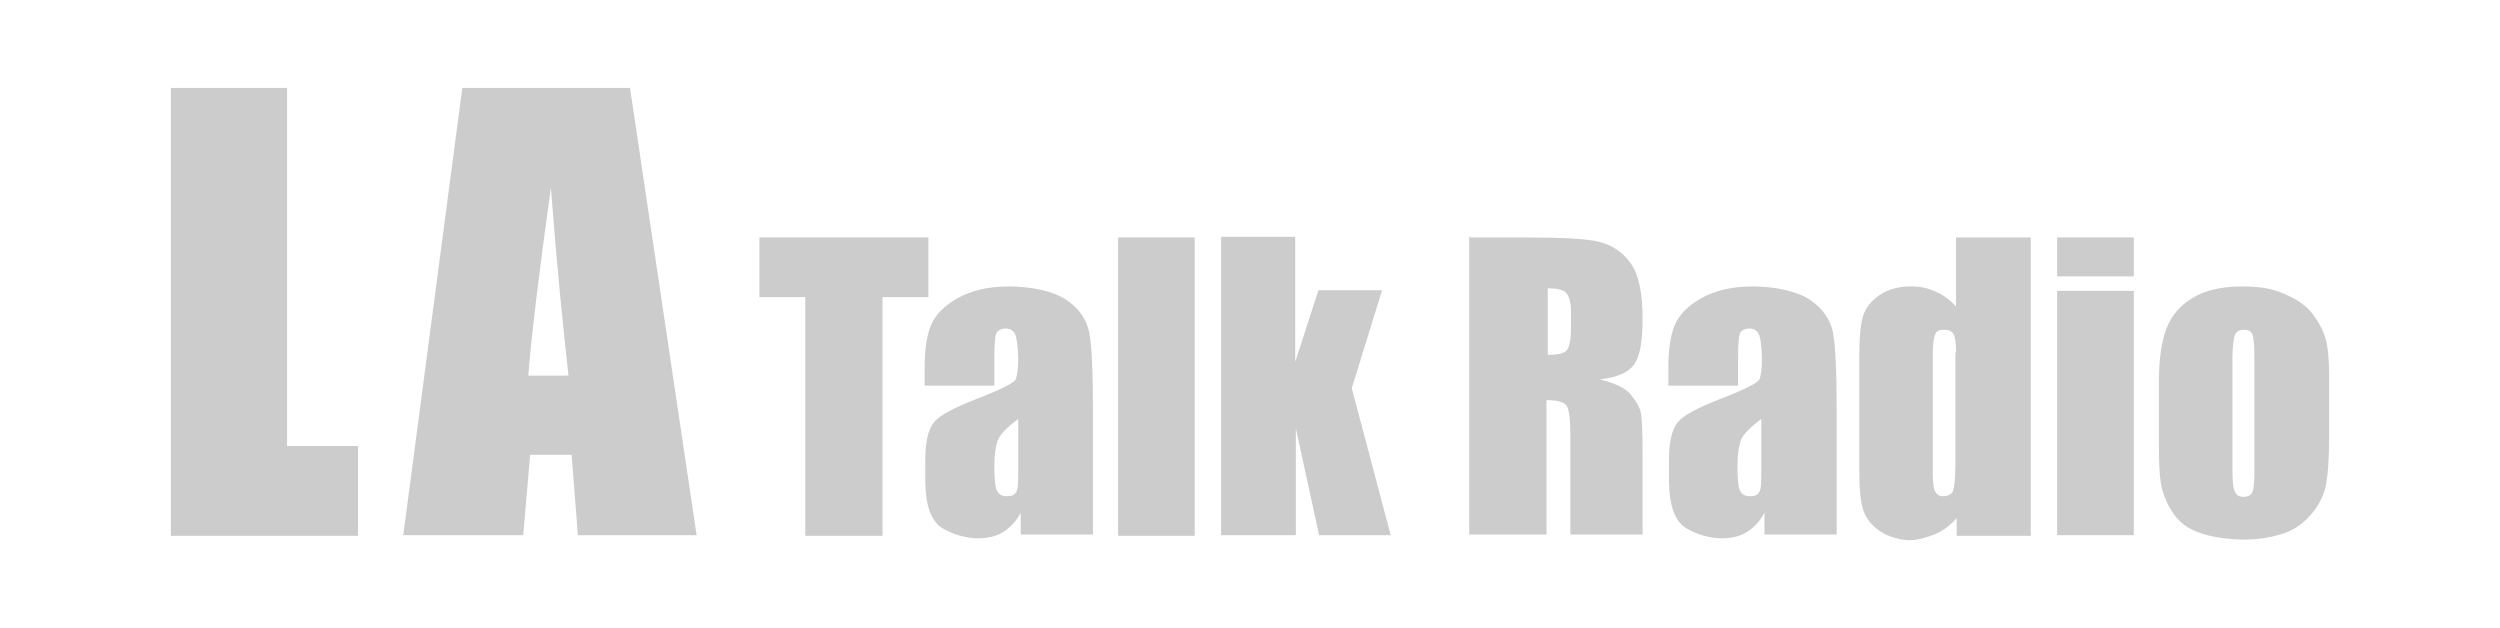 <svg viewBox="0 0 398 100" version="1.1" xmlns="http://www.w3.org/2000/svg" id="Layer_1">
  
  <defs>
    <style>
      .st0 {
        fill: #ccc;
      }
    </style>
  </defs>
  <g>
    <path d="M45.7,14v57h11.3v14.3h-29.8V14h18.5Z" class="st0"></path>
    <path d="M100.3,14l10.6,71.2h-18.9l-1-12.8h-6.6l-1.1,12.8h-19.1l9.4-71.2h26.8ZM90.5,59.8c-.9-8.1-1.9-18-2.8-29.9-1.9,13.6-3.1,23.6-3.6,29.9h6.4Z" class="st0"></path>
  </g>
  <g>
    <path d="M147.8,37.8v9.5h-7.3v38h-12.3v-38h-7.3v-9.5h27Z" class="st0"></path>
    <path d="M158.3,61.4h-11.1v-2.6c0-3,.3-5.3,1-7s2.1-3.1,4.2-4.3,4.8-1.9,8.2-1.9,7,.7,9.1,2.1,3.3,3.2,3.7,5.2.6,6.3.6,12.7v19.5h-11.5v-3.5c-.7,1.4-1.7,2.4-2.8,3.1s-2.5,1-4.1,1-4-.6-5.7-1.7-2.6-3.7-2.6-7.6v-3.2c0-2.9.5-4.9,1.4-6s3.2-2.3,6.8-3.7c3.9-1.5,6-2.6,6.2-3.1s.4-1.6.4-3.2-.2-3.4-.5-4-.8-.9-1.5-.9-1.3.3-1.5.8-.3,1.9-.3,4v4.1ZM162.1,66.7c-1.9,1.4-3,2.6-3.3,3.5s-.5,2.3-.5,4,.1,3.3.4,3.9.8.9,1.6.9,1.2-.2,1.5-.7.3-1.7.3-3.6v-8Z" class="st0"></path>
    <path d="M190.2,37.8v47.5h-12.2v-47.5h12.2Z" class="st0"></path>
    <path d="M220,46.3l-4.8,15.5,6.2,23.4h-11.4l-3.7-17v17h-11.9v-47.5h11.8v19.9s3.7-11.4,3.7-11.4h10Z" class="st0"></path>
    <path d="M234.1,37.8h8.7c5.8,0,9.8.2,11.8.7s3.7,1.6,5,3.4,1.9,4.8,1.9,8.8-.5,6.2-1.4,7.4-2.7,2-5.4,2.3c2.4.6,4.1,1.4,4.9,2.4s1.4,1.9,1.6,2.8.3,3.2.3,7v12.5h-11.5v-15.8c0-2.5-.2-4.1-.6-4.7s-1.5-.9-3.2-.9v21.4h-12.3v-47.5ZM246.4,45.9v10.6c1.4,0,2.4-.2,2.9-.6s.8-1.6.8-3.7v-2.6c0-1.5-.3-2.5-.8-3s-1.5-.7-2.9-.7Z" class="st0"></path>
    <path d="M276.7,61.4h-11.1v-2.6c0-3,.3-5.3,1-7s2.1-3.1,4.2-4.3,4.8-1.9,8.2-1.9,7,.7,9.1,2.1,3.3,3.2,3.7,5.2.6,6.3.6,12.7v19.5h-11.5v-3.5c-.7,1.4-1.7,2.4-2.8,3.1s-2.5,1-4.1,1-4-.6-5.7-1.7-2.6-3.7-2.6-7.6v-3.2c0-2.9.5-4.9,1.4-6s3.2-2.3,6.8-3.7c3.9-1.5,6-2.6,6.2-3.1s.4-1.6.4-3.2-.2-3.4-.5-4-.8-.9-1.5-.9-1.3.3-1.5.8-.3,1.9-.3,4v4.1ZM280.4,66.7c-1.9,1.4-3,2.6-3.3,3.5s-.5,2.3-.5,4,.1,3.3.4,3.9.8.9,1.6.9,1.2-.2,1.5-.7.3-1.7.3-3.6v-8Z" class="st0"></path>
    <path d="M323.3,37.8v47.5h-11.8v-2.8c-1.1,1.2-2.3,2.1-3.6,2.6s-2.6.9-3.9.9-3.4-.5-4.8-1.5-2.2-2.1-2.6-3.4-.6-3.3-.6-6.2v-18.2c0-3,.2-5.1.6-6.4s1.3-2.4,2.6-3.3,3-1.4,4.9-1.4,2.8.3,4,.8c1.2.5,2.3,1.3,3.3,2.4v-11h11.8ZM311.4,56.1c0-1.4-.1-2.4-.4-2.9s-.7-.7-1.5-.7-1.2.2-1.4.7-.4,1.4-.4,2.9v19.1c0,1.6.1,2.6.4,3.1s.7.7,1.3.7,1.3-.3,1.5-.8.4-1.9.4-4.1v-18Z" class="st0"></path>
    <path d="M339.7,37.8v6.2h-12.2v-6.2h12.2ZM339.7,46.3v38.9h-12.2v-38.9h12.2Z" class="st0"></path>
    <path d="M370.8,60v9.5c0,3.5-.2,6.1-.5,7.7s-1.1,3.2-2.3,4.6-2.6,2.5-4.4,3.1-3.9,1-6.2,1-4.8-.3-6.7-.9-3.2-1.4-4.2-2.6-1.7-2.6-2.2-4.2-.6-4.1-.6-7.4v-10c0-3.6.4-6.4,1.2-8.5s2.2-3.7,4.2-4.9,4.6-1.8,7.8-1.8,4.9.4,6.8,1.2,3.4,1.8,4.4,3.1,1.7,2.6,2.1,3.9.6,3.4.6,6.2ZM358.9,57.1c0-2-.1-3.2-.3-3.8s-.7-.8-1.4-.8-1.2.3-1.4.8-.4,1.8-.4,3.8v17.6c0,1.8.1,3,.4,3.6s.7.8,1.4.8,1.2-.3,1.4-.8.3-1.6.3-3.3v-17.9Z" class="st0"></path>
  </g>
</svg>